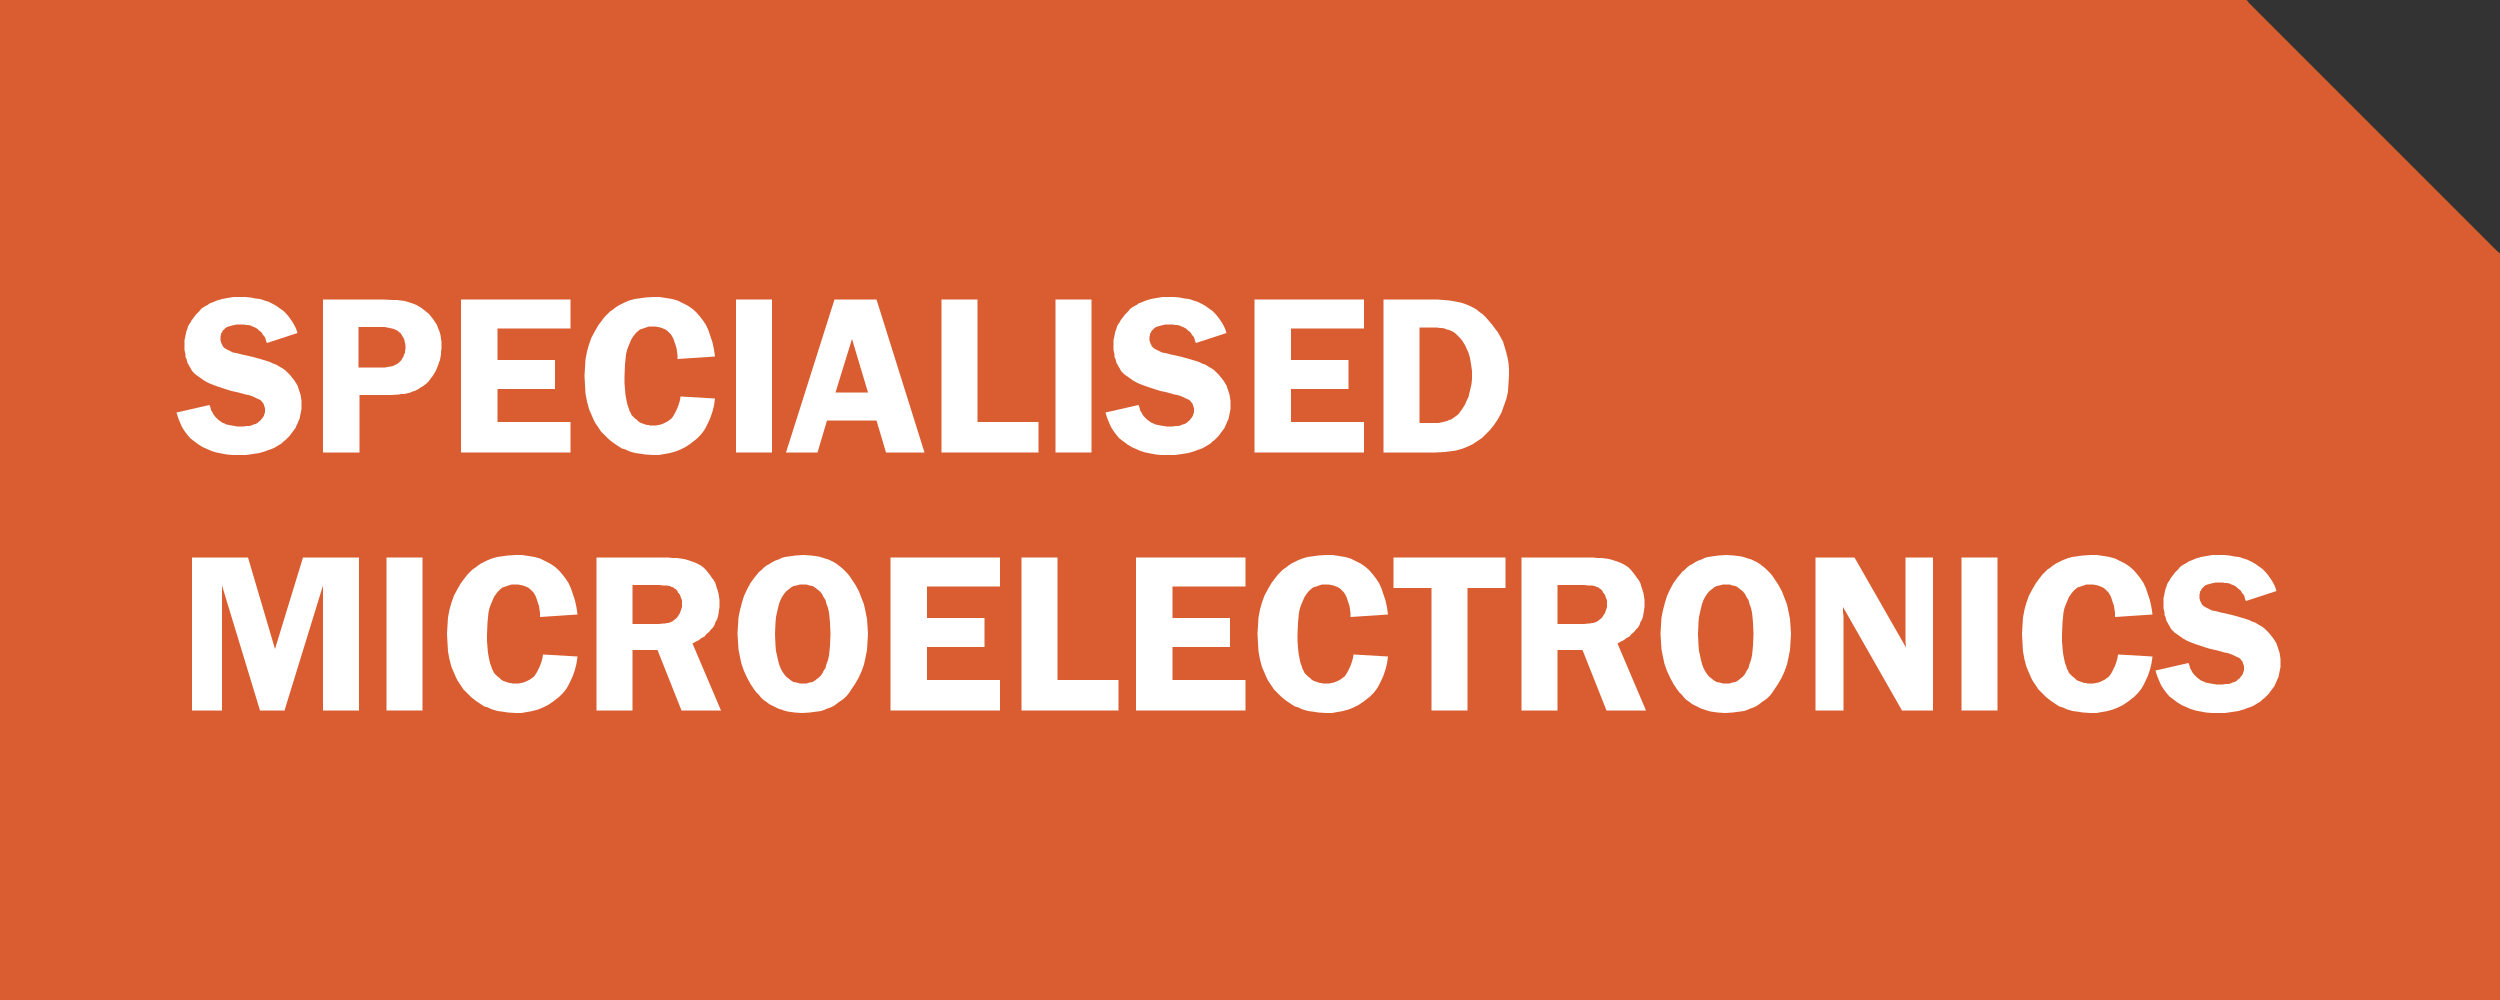 <?xml version="1.0" encoding="UTF-8"?>
<!DOCTYPE svg PUBLIC "-//W3C//DTD SVG 1.1//EN" "http://www.w3.org/Graphics/SVG/1.1/DTD/svg11.dtd">
<svg version="1.2" width="50mm" height="20mm" viewBox="0 0 5000 2000" preserveAspectRatio="xMidYMid" fill-rule="evenodd" stroke-width="28.222" stroke-linejoin="round" xmlns="http://www.w3.org/2000/svg" xmlns:ooo="http://xml.openoffice.org/svg/export" xmlns:xlink="http://www.w3.org/1999/xlink" xmlns:presentation="http://sun.com/xmlns/staroffice/presentation" xmlns:smil="http://www.w3.org/2001/SMIL20/" xmlns:anim="urn:oasis:names:tc:opendocument:xmlns:animation:1.0" xmlns:svg="urn:oasis:names:tc:opendocument:xmlns:svg-compatible:1.0" xml:space="preserve">
 <rect x="0" y="0" width="5000" height="2000" fill="#333333" stroke="none"/>
 <defs class="ClipPathGroup">
  <clipPath id="presentation_clip_path" clipPathUnits="userSpaceOnUse">
   <rect x="0" y="0" width="5000" height="2000"/>
  </clipPath>
  <clipPath id="presentation_clip_path_shrink" clipPathUnits="userSpaceOnUse">
   <rect x="5" y="2" width="4990" height="1996"/>
  </clipPath>
 </defs>
 <defs class="TextShapeIndex">
  <g ooo:slide="id1" ooo:id-list="id3 id4 id5 id6 id7 id8 id9 id10 id11 id12 id13 id14 id15 id16 id17 id18 id19 id20 id21 id22 id23 id24 id25 id26 id27 id28 id29 id30"/>
 </defs>
 <defs class="EmbeddedBulletChars">
  <g id="bullet-char-template-57356" transform="scale(0,-0)">
   <path d="M 580,1141 L 1163,571 580,0 -4,571 580,1141 Z"/>
  </g>
  <g id="bullet-char-template-57354" transform="scale(0,-0)">
   <path d="M 8,1128 L 1137,1128 1137,0 8,0 8,1128 Z"/>
  </g>
  <g id="bullet-char-template-10146" transform="scale(0,-0)">
   <path d="M 174,0 L 602,739 174,1481 1456,739 174,0 Z M 1358,739 L 309,1346 659,739 1358,739 Z"/>
  </g>
  <g id="bullet-char-template-10132" transform="scale(0,-0)">
   <path d="M 2015,739 L 1276,0 717,0 1260,543 174,543 174,936 1260,936 717,1481 1274,1481 2015,739 Z"/>
  </g>
  <g id="bullet-char-template-10007" transform="scale(0,-0)">
   <path d="M 0,-2 C -7,14 -16,27 -25,37 L 356,567 C 262,823 215,952 215,954 215,979 228,992 255,992 264,992 276,990 289,987 310,991 331,999 354,1012 L 381,999 492,748 772,1049 836,1024 860,1049 C 881,1039 901,1025 922,1006 886,937 835,863 770,784 769,783 710,716 594,584 L 774,223 C 774,196 753,168 711,139 L 727,119 C 717,90 699,76 672,76 641,76 570,178 457,381 L 164,-76 C 142,-110 111,-127 72,-127 30,-127 9,-110 8,-76 1,-67 -2,-52 -2,-32 -2,-23 -1,-13 0,-2 Z"/>
  </g>
  <g id="bullet-char-template-10004" transform="scale(0,-0)">
   <path d="M 285,-33 C 182,-33 111,30 74,156 52,228 41,333 41,471 41,549 55,616 82,672 116,743 169,778 240,778 293,778 328,747 346,684 L 369,508 C 377,444 397,411 428,410 L 1163,1116 C 1174,1127 1196,1133 1229,1133 1271,1133 1292,1118 1292,1087 L 1292,965 C 1292,929 1282,901 1262,881 L 442,47 C 390,-6 338,-33 285,-33 Z"/>
  </g>
  <g id="bullet-char-template-9679" transform="scale(0,-0)">
   <path d="M 813,0 C 632,0 489,54 383,161 276,268 223,411 223,592 223,773 276,916 383,1023 489,1130 632,1184 813,1184 992,1184 1136,1130 1245,1023 1353,916 1407,772 1407,592 1407,412 1353,268 1245,161 1136,54 992,0 813,0 Z"/>
  </g>
  <g id="bullet-char-template-8226" transform="scale(0,-0)">
   <path d="M 346,457 C 273,457 209,483 155,535 101,586 74,649 74,723 74,796 101,859 155,911 209,963 273,989 346,989 419,989 480,963 531,910 582,859 608,796 608,723 608,648 583,586 532,535 482,483 420,457 346,457 Z"/>
  </g>
  <g id="bullet-char-template-8211" transform="scale(0,-0)">
   <path d="M -4,459 L 1135,459 1135,606 -4,606 -4,459 Z"/>
  </g>
  <g id="bullet-char-template-61548" transform="scale(0,-0)">
   <path d="M 173,740 C 173,903 231,1043 346,1159 462,1274 601,1332 765,1332 928,1332 1067,1274 1183,1159 1299,1043 1357,903 1357,740 1357,577 1299,437 1183,322 1067,206 928,148 765,148 601,148 462,206 346,322 231,437 173,577 173,740 Z"/>
  </g>
 </defs>
 <g>
  <g id="id2" class="Master_Slide">
   <g id="bg-id2" class="Background"/>
   <g id="bo-id2" class="BackgroundObjects"/>
  </g>
 </g>
 <g class="SlideGroup">
  <g>
   <g id="container-id1">
    <g id="id1" class="Slide" clip-path="url(#presentation_clip_path)">
     <g class="Page">
      <g class="com.sun.star.drawing.PolyPolygonShape">
       <g id="id3">
        <rect class="BoundingBox" stroke="none" fill="none" x="0" y="0" width="5001" height="2001"/>
        <path fill="rgb(217,93,48)" stroke="none" d="M 4497,4 L 4496,4 4997,505 4997,504 5000,507 5000,2000 0,2000 0,0 4493,0 4497,4 Z"/>
       </g>
      </g>
      <g class="Group">
       <g class="com.sun.star.drawing.PolyPolygonShape">
        <g id="id4">
         <rect class="BoundingBox" stroke="none" fill="none" x="352" y="594" width="252" height="317"/>
         <path fill="rgb(255,255,255)" stroke="none" d="M 595,666 L 534,686 532,682 531,677 529,673 526,670 524,666 521,663 518,661 515,658 512,656 508,654 505,653 501,651 496,650 492,650 488,649 483,649 473,649 469,650 464,651 461,652 457,653 454,654 451,656 449,658 447,660 445,662 444,665 442,667 442,670 441,673 441,677 441,680 441,682 442,683 442,685 443,686 443,687 443,688 444,689 445,690 445,692 447,694 449,696 450,697 451,697 452,698 454,699 458,701 462,703 466,705 472,706 484,709 506,714 524,719 540,724 546,727 552,729 557,732 562,735 567,738 572,742 576,746 580,750 584,755 588,760 592,766 595,771 597,777 599,783 601,789 602,795 603,802 603,808 603,818 602,823 601,828 600,833 599,838 597,842 595,847 593,851 591,856 588,860 585,864 579,872 571,880 567,883 563,887 558,890 553,893 548,896 543,898 537,900 532,902 519,906 506,908 492,910 477,910 465,910 454,909 443,907 433,905 423,902 414,898 405,894 397,889 389,883 381,877 375,870 369,862 364,854 360,845 356,835 353,825 419,810 421,815 422,820 425,825 427,829 430,833 433,836 436,839 440,842 444,845 449,847 453,849 458,850 463,851 469,852 475,853 481,853 487,853 493,852 498,852 503,851 507,849 511,848 513,847 515,846 516,845 518,843 521,841 523,838 524,837 525,836 526,834 527,833 528,831 528,830 529,828 529,827 530,825 530,824 530,822 530,820 530,819 530,817 530,816 529,814 529,813 528,811 528,810 527,808 527,807 526,806 525,805 524,804 523,802 522,801 520,800 519,799 516,798 512,796 508,794 503,792 497,790 491,789 477,785 463,782 450,778 438,774 427,770 417,766 408,761 401,756 394,751 391,749 388,746 385,743 383,740 381,736 379,733 377,729 375,726 374,722 373,718 371,714 371,709 369,700 369,690 369,680 370,676 371,671 372,666 373,662 375,657 376,653 378,649 381,645 383,641 386,637 392,629 399,622 402,618 406,615 411,612 415,610 419,607 424,605 434,601 444,598 455,596 467,594 479,594 490,594 501,595 511,597 520,598 529,601 538,604 546,608 553,612 560,617 567,622 573,628 578,634 583,641 588,649 592,657 595,666 Z"/>
        </g>
       </g>
       <g class="com.sun.star.drawing.PolyPolygonShape">
        <g id="id5">
         <rect class="BoundingBox" stroke="none" fill="none" x="646" y="599" width="239" height="307"/>
         <path fill="rgb(255,255,255)" stroke="none" d="M 719,790 L 719,905 646,905 646,599 766,599 785,600 794,600 802,601 809,602 816,604 822,606 828,608 833,610 838,613 843,616 848,620 853,624 858,628 862,633 866,638 870,644 874,650 876,656 879,663 881,670 882,677 883,684 883,692 883,698 882,703 882,709 881,714 880,720 878,725 876,731 874,736 872,741 869,746 866,751 863,755 860,759 857,763 853,767 849,770 845,773 841,775 837,778 833,780 829,782 825,783 821,785 817,786 813,787 808,788 803,788 798,789 784,790 769,790 719,790 Z M 717,735 L 763,735 770,735 775,734 781,733 786,732 788,731 790,730 792,729 794,728 796,727 797,726 799,724 800,723 803,720 805,716 807,713 808,709 810,706 810,702 811,698 811,694 811,690 810,686 809,682 809,680 808,678 807,676 806,674 805,673 804,671 803,669 802,668 801,666 799,665 798,664 796,662 794,661 792,660 790,659 788,658 784,657 779,656 774,655 769,654 763,654 717,654 717,735 Z"/>
        </g>
       </g>
       <g class="com.sun.star.drawing.PolyPolygonShape">
        <g id="id6">
         <rect class="BoundingBox" stroke="none" fill="none" x="922" y="599" width="220" height="307"/>
         <path fill="rgb(255,255,255)" stroke="none" d="M 1141,657 L 995,657 995,720 1110,720 1110,778 995,778 995,844 1141,844 1141,905 922,905 922,599 1141,599 1141,657 Z"/>
        </g>
       </g>
       <g class="com.sun.star.drawing.PolyPolygonShape">
        <g id="id7">
         <rect class="BoundingBox" stroke="none" fill="none" x="1169" y="594" width="262" height="317"/>
         <path fill="rgb(255,255,255)" stroke="none" d="M 1430,713 L 1355,718 1355,710 1354,703 1353,696 1351,690 1349,684 1347,678 1345,674 1342,669 1338,665 1335,662 1331,659 1326,657 1321,655 1316,654 1311,653 1305,653 1298,653 1292,655 1286,657 1280,659 1275,663 1271,667 1267,672 1263,678 1260,685 1257,692 1254,700 1252,709 1251,719 1250,729 1249,753 1249,766 1250,779 1251,790 1253,801 1255,810 1258,818 1259,822 1261,825 1262,828 1264,831 1266,833 1268,835 1270,837 1273,839 1275,841 1277,843 1280,845 1282,846 1285,847 1288,848 1291,849 1294,850 1297,850 1300,851 1307,851 1312,851 1317,850 1322,849 1327,847 1331,845 1335,843 1339,840 1343,837 1346,833 1349,828 1351,824 1354,818 1356,813 1358,807 1360,800 1361,793 1430,797 1428,811 1425,823 1421,835 1416,846 1411,856 1408,861 1405,865 1401,870 1397,874 1393,878 1389,881 1380,888 1371,894 1361,899 1351,903 1340,906 1329,908 1318,910 1306,910 1291,909 1277,907 1270,906 1263,904 1257,902 1251,899 1244,897 1239,894 1233,890 1227,886 1222,882 1217,878 1212,873 1207,868 1202,863 1198,857 1194,851 1190,845 1187,839 1184,832 1178,818 1174,803 1171,787 1170,770 1169,752 1170,735 1171,719 1174,703 1178,689 1183,675 1190,662 1197,650 1206,638 1210,633 1215,628 1220,623 1226,619 1231,615 1237,611 1243,608 1249,605 1256,602 1262,600 1269,598 1276,597 1283,596 1291,595 1306,594 1319,594 1332,596 1344,598 1355,601 1365,606 1375,611 1384,617 1392,624 1399,632 1406,641 1412,650 1417,661 1421,673 1425,685 1428,699 1430,713 Z"/>
        </g>
       </g>
       <g class="com.sun.star.drawing.PolyPolygonShape">
        <g id="id8">
         <rect class="BoundingBox" stroke="none" fill="none" x="1472" y="599" width="73" height="307"/>
         <path fill="rgb(255,255,255)" stroke="none" d="M 1544,599 L 1544,905 1472,905 1472,599 1544,599 Z"/>
        </g>
       </g>
       <g class="com.sun.star.drawing.PolyPolygonShape">
        <g id="id9">
         <rect class="BoundingBox" stroke="none" fill="none" x="1572" y="599" width="278" height="307"/>
         <path fill="rgb(255,255,255)" stroke="none" d="M 1753,599 L 1849,905 1772,905 1753,841 1654,841 1635,905 1572,905 1669,599 1753,599 Z M 1671,785 L 1736,785 1704,678 1671,785 Z"/>
        </g>
       </g>
       <g class="com.sun.star.drawing.PolyPolygonShape">
        <g id="id10">
         <rect class="BoundingBox" stroke="none" fill="none" x="1883" y="599" width="195" height="307"/>
         <path fill="rgb(255,255,255)" stroke="none" d="M 1955,844 L 2077,844 2077,905 1883,905 1883,599 1955,599 1955,844 Z"/>
        </g>
       </g>
       <g class="com.sun.star.drawing.PolyPolygonShape">
        <g id="id11">
         <rect class="BoundingBox" stroke="none" fill="none" x="2111" y="599" width="73" height="307"/>
         <path fill="rgb(255,255,255)" stroke="none" d="M 2183,599 L 2183,905 2111,905 2111,599 2183,599 Z"/>
        </g>
       </g>
       <g class="com.sun.star.drawing.PolyPolygonShape">
        <g id="id12">
         <rect class="BoundingBox" stroke="none" fill="none" x="2210" y="594" width="252" height="317"/>
         <path fill="rgb(255,255,255)" stroke="none" d="M 2453,666 L 2392,686 2390,682 2389,677 2387,673 2384,670 2382,666 2379,663 2376,661 2373,658 2370,656 2366,654 2363,653 2359,651 2354,650 2350,650 2346,649 2341,649 2331,649 2327,650 2322,651 2319,652 2315,653 2312,654 2309,656 2307,658 2305,660 2303,662 2302,665 2300,667 2300,670 2299,673 2299,677 2299,680 2299,682 2300,683 2300,685 2301,686 2301,687 2301,688 2302,689 2303,690 2303,692 2305,694 2307,696 2308,697 2309,697 2310,698 2312,699 2316,701 2320,703 2324,705 2330,706 2342,709 2364,714 2382,719 2398,724 2404,727 2410,729 2415,732 2420,735 2425,738 2430,742 2434,746 2438,750 2442,755 2446,760 2450,766 2453,771 2455,777 2457,783 2459,789 2460,795 2461,802 2461,808 2461,818 2460,823 2459,828 2458,833 2457,838 2455,842 2453,847 2451,851 2449,856 2446,860 2443,864 2437,872 2429,880 2425,883 2421,887 2416,890 2411,893 2406,896 2401,898 2395,900 2390,902 2377,906 2364,908 2350,910 2335,910 2323,910 2312,909 2301,907 2291,905 2281,902 2272,898 2263,894 2255,889 2247,883 2239,877 2233,870 2227,862 2222,854 2218,845 2214,835 2211,825 2277,810 2279,815 2280,820 2283,825 2285,829 2288,833 2291,836 2294,839 2298,842 2302,845 2307,847 2311,849 2316,850 2321,851 2327,852 2333,853 2339,853 2345,853 2351,852 2356,852 2361,851 2365,849 2369,848 2371,847 2373,846 2374,845 2376,843 2379,841 2381,838 2382,837 2383,836 2384,834 2385,833 2386,831 2386,830 2387,828 2387,827 2388,825 2388,824 2388,822 2388,820 2388,819 2388,817 2388,816 2387,814 2387,813 2386,811 2386,810 2385,808 2385,807 2384,806 2383,805 2382,804 2381,802 2380,801 2378,800 2377,799 2374,798 2370,796 2366,794 2361,792 2355,790 2349,789 2335,785 2321,782 2308,778 2296,774 2285,770 2275,766 2266,761 2259,756 2252,751 2249,749 2246,746 2243,743 2241,740 2239,736 2237,733 2235,729 2233,726 2232,722 2231,718 2229,714 2229,709 2227,700 2227,690 2227,680 2228,676 2229,671 2230,666 2231,662 2233,657 2234,653 2236,649 2239,645 2241,641 2244,637 2250,629 2257,622 2260,618 2264,615 2269,612 2273,610 2277,607 2282,605 2292,601 2302,598 2313,596 2325,594 2337,594 2348,594 2359,595 2369,597 2378,598 2387,601 2396,604 2404,608 2411,612 2418,617 2425,622 2431,628 2436,634 2441,641 2446,649 2450,657 2453,666 Z"/>
        </g>
       </g>
       <g class="com.sun.star.drawing.PolyPolygonShape">
        <g id="id13">
         <rect class="BoundingBox" stroke="none" fill="none" x="2509" y="599" width="220" height="307"/>
         <path fill="rgb(255,255,255)" stroke="none" d="M 2728,657 L 2582,657 2582,720 2697,720 2697,778 2582,778 2582,844 2728,844 2728,905 2509,905 2509,599 2728,599 2728,657 Z"/>
        </g>
       </g>
       <g class="com.sun.star.drawing.PolyPolygonShape">
        <g id="id14">
         <rect class="BoundingBox" stroke="none" fill="none" x="2767" y="599" width="252" height="307"/>
         <path fill="rgb(255,255,255)" stroke="none" d="M 2767,599 L 2860,599 2874,599 2887,600 2899,601 2910,603 2921,605 2930,608 2938,611 2942,613 2946,615 2953,619 2959,624 2966,629 2972,635 2978,642 2984,649 2990,657 2996,665 3001,674 3006,683 3009,693 3012,703 3015,715 3017,726 3018,738 3018,751 3017,767 3016,783 3013,797 3008,811 3003,825 2996,838 2988,850 2979,861 2974,866 2969,871 2964,876 2958,880 2952,884 2946,888 2940,891 2933,894 2926,897 2919,899 2912,901 2905,902 2889,904 2872,905 2767,905 2767,599 Z M 2839,655 L 2839,846 2868,846 2873,846 2877,846 2882,845 2886,844 2890,843 2894,842 2898,840 2902,839 2905,837 2908,835 2912,832 2915,830 2918,827 2920,824 2923,820 2925,817 2930,809 2933,802 2937,794 2939,785 2941,777 2943,768 2944,758 2944,749 2944,742 2943,735 2942,728 2941,722 2940,716 2938,709 2936,703 2933,697 2931,692 2928,687 2925,682 2921,677 2918,674 2914,670 2911,667 2907,664 2903,662 2898,660 2894,659 2889,657 2884,656 2879,656 2874,655 2869,655 2839,655 Z"/>
        </g>
       </g>
       <g class="com.sun.star.drawing.PolyPolygonShape">
        <g id="id15">
         <rect class="BoundingBox" stroke="none" fill="none" x="384" y="1114" width="335" height="308"/>
         <path fill="rgb(255,255,255)" stroke="none" d="M 520,1421 L 444,1171 444,1421 384,1421 384,1115 496,1115 550,1298 606,1115 718,1115 718,1421 646,1421 646,1171 569,1421 520,1421 Z"/>
        </g>
       </g>
       <g class="com.sun.star.drawing.PolyPolygonShape">
        <g id="id16">
         <rect class="BoundingBox" stroke="none" fill="none" x="773" y="1115" width="73" height="307"/>
         <path fill="rgb(255,255,255)" stroke="none" d="M 845,1115 L 845,1421 773,1421 773,1115 845,1115 Z"/>
        </g>
       </g>
       <g class="com.sun.star.drawing.PolyPolygonShape">
        <g id="id17">
         <rect class="BoundingBox" stroke="none" fill="none" x="894" y="1110" width="262" height="317"/>
         <path fill="rgb(255,255,255)" stroke="none" d="M 1155,1229 L 1080,1234 1080,1226 1079,1219 1078,1212 1076,1206 1074,1200 1072,1194 1070,1190 1067,1185 1063,1181 1060,1178 1056,1175 1051,1173 1046,1171 1041,1170 1036,1169 1030,1169 1023,1169 1017,1171 1011,1173 1005,1175 1000,1179 996,1183 992,1188 988,1194 985,1201 982,1208 979,1216 977,1225 976,1235 975,1245 974,1269 974,1282 975,1295 976,1306 978,1317 980,1326 983,1334 984,1338 986,1341 987,1344 989,1347 991,1349 993,1351 995,1353 998,1355 1000,1357 1002,1359 1005,1361 1007,1362 1010,1363 1013,1364 1016,1365 1019,1366 1022,1366 1025,1367 1032,1367 1037,1367 1042,1366 1047,1365 1052,1363 1056,1361 1060,1359 1064,1356 1068,1353 1071,1349 1074,1344 1076,1340 1079,1334 1081,1329 1083,1323 1085,1316 1086,1309 1155,1313 1153,1327 1150,1339 1146,1351 1141,1362 1136,1372 1133,1377 1130,1381 1126,1386 1122,1390 1118,1394 1114,1397 1105,1404 1096,1410 1086,1415 1076,1419 1065,1422 1054,1424 1043,1426 1031,1426 1016,1425 1002,1423 995,1422 988,1420 982,1418 976,1415 969,1413 964,1410 958,1406 952,1402 947,1398 942,1394 937,1389 932,1384 927,1379 923,1373 919,1367 915,1361 912,1355 909,1348 903,1334 899,1319 896,1303 895,1286 894,1268 895,1251 896,1235 899,1219 903,1205 908,1191 915,1178 922,1166 931,1154 935,1149 940,1144 945,1139 951,1135 956,1131 962,1127 968,1124 974,1121 981,1118 987,1116 994,1114 1001,1113 1008,1112 1016,1111 1031,1110 1044,1110 1057,1112 1069,1114 1080,1117 1090,1122 1100,1127 1109,1133 1117,1140 1124,1148 1131,1157 1137,1166 1142,1177 1146,1189 1150,1201 1153,1215 1155,1229 Z"/>
        </g>
       </g>
       <g class="com.sun.star.drawing.PolyPolygonShape">
        <g id="id18">
         <rect class="BoundingBox" stroke="none" fill="none" x="1193" y="1114" width="251" height="308"/>
         <path fill="rgb(255,255,255)" stroke="none" d="M 1265,1300 L 1265,1421 1193,1421 1193,1115 1327,1115 1336,1115 1345,1116 1353,1116 1361,1117 1368,1118 1375,1120 1381,1122 1387,1124 1392,1126 1398,1129 1403,1132 1408,1136 1412,1140 1416,1145 1420,1150 1424,1156 1428,1161 1431,1167 1433,1174 1435,1180 1437,1187 1438,1193 1439,1200 1439,1207 1439,1214 1438,1220 1437,1227 1436,1233 1434,1239 1431,1244 1429,1250 1426,1255 1422,1259 1418,1264 1413,1268 1409,1273 1403,1276 1398,1280 1392,1283 1385,1287 1442,1421 1363,1421 1315,1300 1265,1300 Z M 1265,1170 L 1265,1248 1308,1248 1318,1248 1327,1247 1330,1247 1334,1246 1337,1246 1339,1245 1342,1244 1344,1243 1346,1242 1348,1240 1351,1238 1353,1236 1355,1234 1356,1232 1358,1229 1360,1226 1361,1223 1362,1220 1363,1217 1364,1214 1364,1211 1364,1208 1364,1205 1364,1201 1363,1198 1362,1196 1361,1193 1360,1190 1358,1187 1356,1185 1355,1182 1353,1180 1351,1178 1349,1177 1347,1175 1344,1174 1343,1174 1342,1173 1341,1173 1340,1172 1338,1172 1335,1171 1331,1171 1327,1171 1318,1170 1307,1170 1265,1170 Z"/>
        </g>
       </g>
       <g class="com.sun.star.drawing.PolyPolygonShape">
        <g id="id19">
         <rect class="BoundingBox" stroke="none" fill="none" x="1475" y="1110" width="262" height="317"/>
         <path fill="rgb(255,255,255)" stroke="none" d="M 1604,1426 L 1589,1425 1582,1424 1575,1423 1568,1421 1562,1419 1556,1417 1550,1414 1544,1411 1538,1408 1533,1404 1527,1400 1522,1395 1518,1390 1513,1385 1509,1380 1501,1368 1494,1355 1488,1342 1483,1328 1480,1314 1477,1299 1476,1283 1475,1267 1476,1251 1477,1235 1480,1220 1484,1205 1488,1192 1494,1179 1501,1166 1509,1155 1514,1149 1518,1144 1523,1140 1528,1135 1533,1131 1539,1128 1545,1124 1551,1121 1557,1119 1563,1116 1570,1114 1577,1113 1584,1112 1591,1111 1607,1110 1622,1111 1630,1112 1637,1113 1644,1115 1650,1117 1657,1119 1663,1122 1669,1125 1675,1129 1680,1133 1685,1137 1690,1142 1695,1147 1699,1152 1703,1158 1711,1170 1718,1183 1723,1196 1728,1209 1731,1223 1734,1238 1735,1252 1736,1268 1735,1284 1734,1300 1731,1315 1728,1329 1723,1343 1717,1356 1710,1368 1702,1380 1698,1386 1694,1391 1689,1396 1684,1400 1678,1404 1673,1408 1667,1412 1661,1415 1655,1417 1648,1420 1642,1422 1635,1423 1627,1424 1620,1425 1604,1426 Z M 1606,1169 L 1600,1169 1593,1171 1587,1172 1582,1175 1577,1179 1572,1183 1568,1188 1564,1194 1561,1200 1558,1208 1556,1216 1554,1225 1552,1234 1551,1245 1550,1268 1551,1291 1552,1302 1554,1311 1556,1320 1558,1328 1561,1336 1564,1342 1568,1348 1572,1353 1577,1357 1582,1361 1587,1364 1593,1365 1600,1367 1606,1367 1613,1367 1619,1365 1625,1364 1630,1361 1635,1357 1640,1353 1644,1348 1647,1342 1651,1336 1653,1328 1656,1320 1658,1311 1659,1302 1660,1291 1661,1268 1660,1245 1659,1234 1658,1225 1656,1216 1653,1208 1651,1200 1647,1194 1644,1188 1640,1183 1635,1179 1630,1175 1625,1172 1619,1171 1613,1169 1606,1169 Z"/>
        </g>
       </g>
       <g class="com.sun.star.drawing.PolyPolygonShape">
        <g id="id20">
         <rect class="BoundingBox" stroke="none" fill="none" x="1781" y="1115" width="220" height="307"/>
         <path fill="rgb(255,255,255)" stroke="none" d="M 2000,1173 L 1854,1173 1854,1236 1969,1236 1969,1294 1854,1294 1854,1360 2000,1360 2000,1421 1781,1421 1781,1115 2000,1115 2000,1173 Z"/>
        </g>
       </g>
       <g class="com.sun.star.drawing.PolyPolygonShape">
        <g id="id21">
         <rect class="BoundingBox" stroke="none" fill="none" x="2043" y="1114" width="196" height="308"/>
         <path fill="rgb(255,255,255)" stroke="none" d="M 2115,1360 L 2237,1360 2237,1421 2043,1421 2043,1115 2115,1115 2115,1360 Z"/>
        </g>
       </g>
       <g class="com.sun.star.drawing.PolyPolygonShape">
        <g id="id22">
         <rect class="BoundingBox" stroke="none" fill="none" x="2272" y="1115" width="220" height="307"/>
         <path fill="rgb(255,255,255)" stroke="none" d="M 2491,1173 L 2345,1173 2345,1236 2460,1236 2460,1294 2345,1294 2345,1360 2491,1360 2491,1421 2272,1421 2272,1115 2491,1115 2491,1173 Z"/>
        </g>
       </g>
       <g class="com.sun.star.drawing.PolyPolygonShape">
        <g id="id23">
         <rect class="BoundingBox" stroke="none" fill="none" x="2515" y="1110" width="262" height="317"/>
         <path fill="rgb(255,255,255)" stroke="none" d="M 2776,1229 L 2701,1234 2701,1226 2700,1219 2699,1212 2697,1206 2695,1200 2693,1194 2691,1190 2688,1185 2684,1181 2681,1178 2677,1175 2672,1173 2667,1171 2662,1170 2657,1169 2651,1169 2644,1169 2638,1171 2632,1173 2626,1175 2621,1179 2617,1183 2613,1188 2609,1194 2606,1201 2603,1208 2600,1216 2598,1225 2597,1235 2596,1245 2595,1269 2595,1282 2596,1295 2597,1306 2599,1317 2601,1326 2604,1334 2605,1338 2607,1341 2608,1344 2610,1347 2612,1349 2614,1351 2616,1353 2619,1355 2621,1357 2623,1359 2626,1361 2628,1362 2631,1363 2634,1364 2637,1365 2640,1366 2643,1366 2646,1367 2653,1367 2658,1367 2663,1366 2668,1365 2673,1363 2677,1361 2681,1359 2685,1356 2689,1353 2692,1349 2695,1344 2697,1340 2700,1334 2702,1329 2704,1323 2706,1316 2707,1309 2776,1313 2774,1327 2771,1339 2767,1351 2762,1362 2757,1372 2754,1377 2751,1381 2747,1386 2743,1390 2739,1394 2735,1397 2726,1404 2717,1410 2707,1415 2697,1419 2686,1422 2675,1424 2664,1426 2652,1426 2637,1425 2623,1423 2616,1422 2609,1420 2603,1418 2597,1415 2590,1413 2585,1410 2579,1406 2573,1402 2568,1398 2563,1394 2558,1389 2553,1384 2548,1379 2544,1373 2540,1367 2536,1361 2533,1355 2530,1348 2524,1334 2520,1319 2517,1303 2516,1286 2515,1268 2516,1251 2517,1235 2520,1219 2524,1205 2529,1191 2536,1178 2543,1166 2552,1154 2556,1149 2561,1144 2566,1139 2572,1135 2577,1131 2583,1127 2589,1124 2595,1121 2602,1118 2608,1116 2615,1114 2622,1113 2629,1112 2637,1111 2652,1110 2665,1110 2678,1112 2690,1114 2701,1117 2711,1122 2721,1127 2730,1133 2738,1140 2745,1148 2752,1157 2758,1166 2763,1177 2767,1189 2771,1201 2774,1215 2776,1229 Z"/>
        </g>
       </g>
       <g class="com.sun.star.drawing.PolyPolygonShape">
        <g id="id24">
         <rect class="BoundingBox" stroke="none" fill="none" x="2787" y="1114" width="226" height="308"/>
         <path fill="rgb(255,255,255)" stroke="none" d="M 3011,1115 L 3011,1176 2935,1176 2935,1421 2863,1421 2863,1176 2787,1176 2787,1115 3011,1115 Z"/>
        </g>
       </g>
       <g class="com.sun.star.drawing.PolyPolygonShape">
        <g id="id25">
         <rect class="BoundingBox" stroke="none" fill="none" x="3043" y="1114" width="250" height="308"/>
         <path fill="rgb(255,255,255)" stroke="none" d="M 3115,1300 L 3115,1421 3043,1421 3043,1115 3177,1115 3186,1115 3195,1116 3203,1116 3211,1117 3218,1118 3225,1120 3231,1122 3237,1124 3242,1126 3248,1129 3253,1132 3258,1136 3262,1140 3266,1145 3270,1150 3274,1156 3278,1161 3281,1167 3283,1174 3285,1180 3287,1187 3288,1193 3289,1200 3289,1207 3289,1214 3288,1220 3287,1227 3286,1233 3284,1239 3281,1244 3279,1250 3276,1255 3272,1259 3268,1264 3263,1268 3259,1273 3253,1276 3248,1280 3242,1283 3235,1287 3292,1421 3213,1421 3165,1300 3115,1300 Z M 3115,1170 L 3115,1248 3158,1248 3168,1248 3177,1247 3180,1247 3184,1246 3187,1246 3189,1245 3192,1244 3194,1243 3196,1242 3198,1240 3201,1238 3203,1236 3205,1234 3206,1232 3208,1229 3210,1226 3211,1223 3212,1220 3213,1217 3214,1214 3214,1211 3214,1208 3214,1205 3214,1201 3213,1198 3212,1196 3211,1193 3210,1190 3208,1187 3206,1185 3205,1182 3203,1180 3201,1178 3199,1177 3197,1175 3194,1174 3193,1174 3192,1173 3191,1173 3190,1172 3188,1172 3185,1171 3181,1171 3177,1171 3168,1170 3157,1170 3115,1170 Z"/>
        </g>
       </g>
       <g class="com.sun.star.drawing.PolyPolygonShape">
        <g id="id26">
         <rect class="BoundingBox" stroke="none" fill="none" x="3321" y="1110" width="263" height="317"/>
         <path fill="rgb(255,255,255)" stroke="none" d="M 3450,1426 L 3435,1425 3428,1424 3421,1423 3414,1421 3408,1419 3402,1417 3396,1414 3390,1411 3384,1408 3379,1404 3373,1400 3368,1395 3364,1390 3359,1385 3355,1380 3347,1368 3340,1355 3334,1342 3329,1328 3326,1314 3323,1299 3322,1283 3321,1267 3322,1251 3323,1235 3326,1220 3330,1205 3334,1192 3340,1179 3347,1166 3355,1155 3360,1149 3364,1144 3369,1140 3374,1135 3379,1131 3385,1128 3391,1124 3397,1121 3403,1119 3409,1116 3416,1114 3423,1113 3430,1112 3437,1111 3453,1110 3468,1111 3476,1112 3483,1113 3490,1115 3496,1117 3503,1119 3509,1122 3515,1125 3521,1129 3526,1133 3531,1137 3536,1142 3541,1147 3545,1152 3549,1158 3557,1170 3564,1183 3569,1196 3574,1209 3577,1223 3580,1238 3581,1252 3582,1268 3581,1284 3580,1300 3577,1315 3574,1329 3569,1343 3563,1356 3556,1368 3548,1380 3544,1386 3540,1391 3535,1396 3530,1400 3524,1404 3519,1408 3513,1412 3507,1415 3501,1417 3494,1420 3488,1422 3481,1423 3473,1424 3466,1425 3450,1426 Z M 3452,1169 L 3446,1169 3439,1171 3433,1172 3428,1175 3423,1179 3418,1183 3414,1188 3410,1194 3407,1200 3404,1208 3402,1216 3400,1225 3398,1234 3397,1245 3396,1268 3397,1291 3398,1302 3400,1311 3402,1320 3404,1328 3407,1336 3410,1342 3414,1348 3418,1353 3423,1357 3428,1361 3433,1364 3439,1365 3446,1367 3452,1367 3459,1367 3465,1365 3471,1364 3476,1361 3481,1357 3486,1353 3490,1348 3493,1342 3497,1336 3499,1328 3502,1320 3504,1311 3505,1302 3506,1291 3507,1268 3506,1245 3505,1234 3504,1225 3502,1216 3499,1208 3497,1200 3493,1194 3490,1188 3486,1183 3481,1179 3476,1175 3471,1172 3465,1171 3459,1169 3452,1169 Z"/>
        </g>
       </g>
       <g class="com.sun.star.drawing.PolyPolygonShape">
        <g id="id27">
         <rect class="BoundingBox" stroke="none" fill="none" x="3631" y="1115" width="236" height="307"/>
         <path fill="rgb(255,255,255)" stroke="none" d="M 3866,1115 L 3866,1421 3804,1421 3686,1214 3686,1225 3687,1232 3687,1235 3687,1238 3687,1421 3631,1421 3631,1115 3709,1115 3812,1295 3811,1284 3811,1279 3811,1275 3811,1115 3866,1115 Z"/>
        </g>
       </g>
       <g class="com.sun.star.drawing.PolyPolygonShape">
        <g id="id28">
         <rect class="BoundingBox" stroke="none" fill="none" x="3922" y="1115" width="74" height="307"/>
         <path fill="rgb(255,255,255)" stroke="none" d="M 3995,1115 L 3995,1421 3923,1421 3923,1115 3995,1115 Z"/>
        </g>
       </g>
       <g class="com.sun.star.drawing.PolyPolygonShape">
        <g id="id29">
         <rect class="BoundingBox" stroke="none" fill="none" x="4044" y="1110" width="262" height="317"/>
         <path fill="rgb(255,255,255)" stroke="none" d="M 4305,1229 L 4230,1234 4230,1226 4229,1219 4228,1212 4226,1206 4224,1200 4222,1194 4220,1190 4217,1185 4213,1181 4210,1178 4206,1175 4201,1173 4196,1171 4191,1170 4186,1169 4180,1169 4173,1169 4167,1171 4161,1173 4155,1175 4150,1179 4146,1183 4142,1188 4138,1194 4135,1201 4132,1208 4129,1216 4127,1225 4126,1235 4125,1245 4124,1269 4124,1282 4125,1295 4126,1306 4128,1317 4130,1326 4133,1334 4134,1338 4136,1341 4137,1344 4139,1347 4141,1349 4143,1351 4145,1353 4148,1355 4150,1357 4152,1359 4155,1361 4157,1362 4160,1363 4163,1364 4166,1365 4169,1366 4172,1366 4175,1367 4182,1367 4187,1367 4192,1366 4197,1365 4202,1363 4206,1361 4210,1359 4214,1356 4218,1353 4221,1349 4224,1344 4226,1340 4229,1334 4231,1329 4233,1323 4235,1316 4236,1309 4305,1313 4303,1327 4300,1339 4296,1351 4291,1362 4286,1372 4283,1377 4280,1381 4276,1386 4272,1390 4268,1394 4264,1397 4255,1404 4246,1410 4236,1415 4226,1419 4215,1422 4204,1424 4193,1426 4181,1426 4166,1425 4152,1423 4145,1422 4138,1420 4132,1418 4126,1415 4119,1413 4114,1410 4108,1406 4102,1402 4097,1398 4092,1394 4087,1389 4082,1384 4077,1379 4073,1373 4069,1367 4065,1361 4062,1355 4059,1348 4053,1334 4049,1319 4046,1303 4045,1286 4044,1268 4045,1251 4046,1235 4049,1219 4053,1205 4058,1191 4065,1178 4072,1166 4081,1154 4085,1149 4090,1144 4095,1139 4101,1135 4106,1131 4112,1127 4118,1124 4124,1121 4131,1118 4137,1116 4144,1114 4151,1113 4158,1112 4166,1111 4181,1110 4194,1110 4207,1112 4219,1114 4230,1117 4240,1122 4250,1127 4259,1133 4267,1140 4274,1148 4281,1157 4287,1166 4292,1177 4296,1189 4300,1201 4303,1215 4305,1229 Z"/>
        </g>
       </g>
       <g class="com.sun.star.drawing.PolyPolygonShape">
        <g id="id30">
         <rect class="BoundingBox" stroke="none" fill="none" x="4311" y="1110" width="251" height="318"/>
         <path fill="rgb(255,255,255)" stroke="none" d="M 4553,1182 L 4492,1202 4490,1198 4489,1193 4487,1189 4484,1186 4482,1182 4479,1179 4476,1177 4473,1174 4470,1172 4466,1170 4463,1169 4459,1167 4454,1166 4450,1166 4446,1165 4441,1165 4431,1165 4427,1166 4422,1167 4419,1168 4415,1169 4412,1170 4409,1172 4407,1174 4405,1176 4403,1178 4402,1181 4400,1183 4400,1186 4399,1189 4399,1193 4399,1196 4399,1198 4400,1199 4400,1201 4401,1202 4401,1203 4401,1204 4402,1205 4403,1206 4403,1208 4405,1210 4407,1212 4408,1213 4409,1213 4410,1214 4412,1215 4416,1217 4420,1219 4424,1221 4430,1222 4442,1225 4464,1230 4482,1235 4498,1240 4504,1243 4510,1245 4515,1248 4520,1251 4525,1254 4530,1258 4534,1262 4538,1266 4542,1271 4546,1276 4550,1282 4553,1287 4555,1293 4557,1299 4559,1305 4560,1311 4561,1318 4561,1324 4561,1334 4560,1339 4559,1344 4558,1349 4557,1354 4555,1358 4553,1363 4551,1367 4549,1372 4546,1376 4543,1380 4537,1388 4529,1396 4525,1399 4521,1403 4516,1406 4511,1409 4506,1412 4501,1414 4495,1416 4490,1418 4477,1422 4464,1424 4450,1426 4435,1426 4423,1426 4412,1425 4401,1423 4391,1421 4381,1418 4372,1414 4363,1410 4355,1405 4347,1399 4339,1393 4333,1386 4327,1378 4322,1370 4318,1361 4314,1351 4311,1341 4377,1326 4379,1331 4380,1336 4383,1341 4385,1345 4388,1349 4391,1352 4394,1355 4398,1358 4402,1361 4407,1363 4411,1365 4416,1366 4421,1367 4427,1368 4433,1369 4439,1369 4445,1369 4451,1368 4456,1368 4461,1367 4465,1365 4469,1364 4471,1363 4473,1362 4474,1361 4476,1359 4479,1357 4481,1354 4482,1353 4483,1352 4484,1350 4485,1349 4486,1347 4486,1346 4487,1344 4487,1343 4488,1341 4488,1340 4488,1338 4488,1336 4488,1335 4488,1333 4488,1332 4487,1330 4487,1329 4486,1327 4486,1326 4485,1324 4485,1323 4484,1322 4483,1321 4482,1320 4481,1318 4480,1317 4478,1316 4477,1315 4474,1314 4470,1312 4466,1310 4461,1308 4455,1306 4449,1305 4435,1301 4421,1298 4408,1294 4396,1290 4385,1286 4375,1282 4366,1277 4359,1272 4352,1267 4349,1265 4346,1262 4343,1259 4341,1256 4339,1252 4337,1249 4335,1245 4333,1242 4332,1238 4331,1234 4329,1230 4329,1225 4327,1216 4327,1206 4327,1196 4328,1192 4329,1187 4330,1182 4331,1178 4333,1173 4334,1169 4336,1165 4339,1161 4341,1157 4344,1153 4350,1145 4357,1138 4360,1134 4364,1131 4369,1128 4373,1126 4377,1123 4382,1121 4392,1117 4402,1114 4413,1112 4425,1110 4437,1110 4448,1110 4459,1111 4469,1113 4478,1114 4487,1117 4496,1120 4504,1124 4511,1128 4518,1133 4525,1138 4531,1144 4536,1150 4541,1157 4546,1165 4550,1173 4553,1182 Z"/>
        </g>
       </g>
      </g>
     </g>
    </g>
   </g>
  </g>
 </g>
</svg>